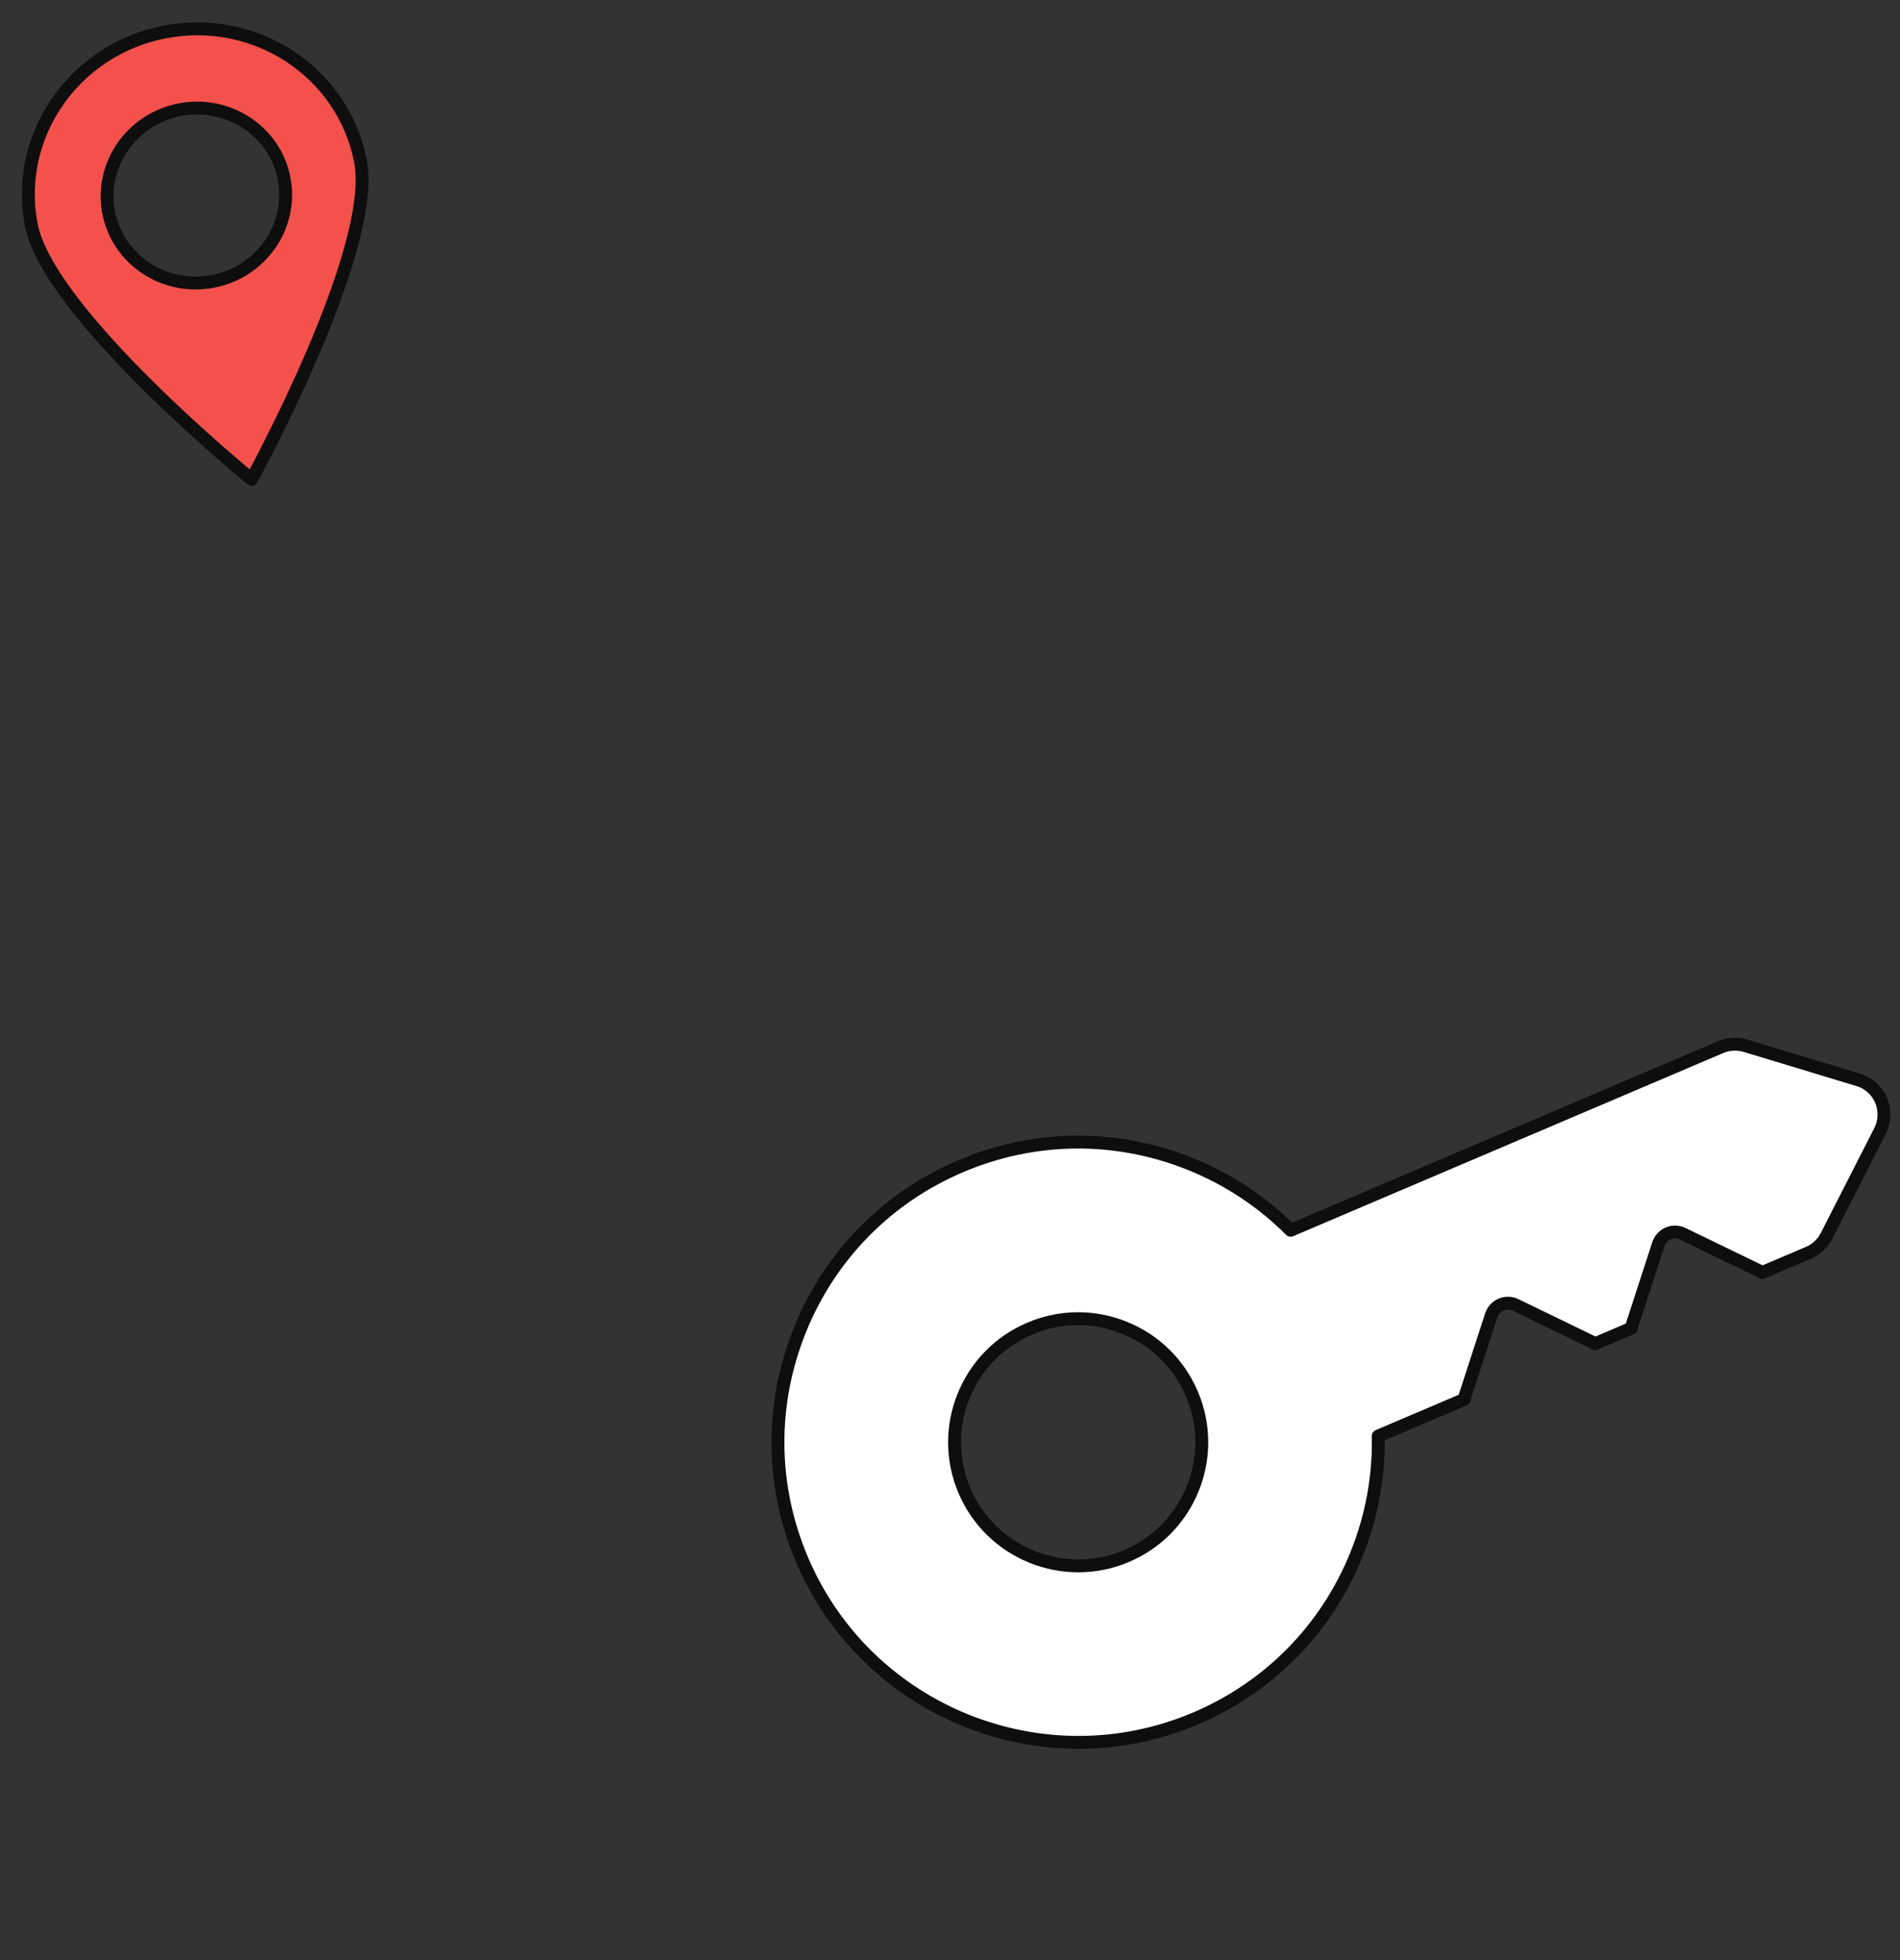<svg width="221" height="228" viewBox="0 0 221 228" fill="none" xmlns="http://www.w3.org/2000/svg">
<rect x="0" y="0" width="221" height="228" fill="#333333" stroke="none"/>
<path d="M19.141 3.724C8.572 5.78 1.632 15.836 3.644 26.177C5.656 36.517 29.263 55.749 29.263 55.749C29.263 55.749 43.938 29.069 41.926 18.728C39.914 8.388 29.71 1.668 19.141 3.724ZM24.784 32.726C19.151 33.822 13.715 30.243 12.643 24.731C11.57 19.22 15.268 13.863 20.901 12.767C26.534 11.671 31.969 15.251 33.042 20.762C34.114 26.274 30.417 31.63 24.784 32.726Z" fill="#F5514C" stroke="#0E0E0E" stroke-width="1.5" stroke-miterlimit="10" stroke-linecap="round" stroke-linejoin="round"/>
<path d="M93.296 181.443C89.644 172.865 89.549 163.378 93.031 154.731C96.513 146.083 103.154 139.308 111.731 135.655C120.309 132.001 129.796 131.907 138.444 135.389C142.89 137.179 146.836 139.81 150.122 143.103L200.158 121.793C201.065 121.406 202.081 121.351 203.025 121.637L216.152 125.609C216.741 125.788 217.284 126.093 217.743 126.504C218.201 126.915 218.564 127.421 218.805 127.988C219.046 128.554 219.16 129.167 219.139 129.782C219.118 130.397 218.962 131.001 218.682 131.549L212.451 143.767C212.002 144.646 211.259 145.34 210.35 145.726L204.96 148.022C204.864 147.952 204.763 147.89 204.653 147.836L195.723 143.509C195.461 143.382 195.176 143.313 194.885 143.306C194.594 143.299 194.306 143.354 194.038 143.468C193.497 143.698 193.087 144.149 192.901 144.711L189.832 154.148C189.794 154.264 189.769 154.382 189.753 154.499L185.522 156.301C185.425 156.23 185.322 156.168 185.214 156.115L176.284 151.787C176.023 151.661 175.737 151.592 175.447 151.585C175.156 151.577 174.867 151.633 174.6 151.747C174.332 151.861 174.093 152.03 173.896 152.245C173.7 152.459 173.552 152.713 173.462 152.99L170.394 162.427C170.356 162.543 170.331 162.661 170.315 162.778L160.312 167.038C160.411 171.689 159.573 176.357 157.783 180.803C154.301 189.451 147.66 196.226 139.083 199.879C121.379 207.42 100.838 199.15 93.296 181.443ZM131.04 180.99C134.572 179.485 137.306 176.696 138.74 173.134C140.174 169.573 140.135 165.667 138.63 162.135C137.126 158.603 134.337 155.868 130.776 154.435C127.214 153.001 123.308 153.04 119.776 154.544C116.245 156.048 113.511 158.838 112.077 162.399C110.643 165.96 110.682 169.866 112.186 173.398C115.291 180.689 123.75 184.095 131.04 180.99Z" fill="white" stroke="#0E0E0E" stroke-width="1.5" stroke-miterlimit="10" stroke-linecap="round" stroke-linejoin="round"/>
</svg>
